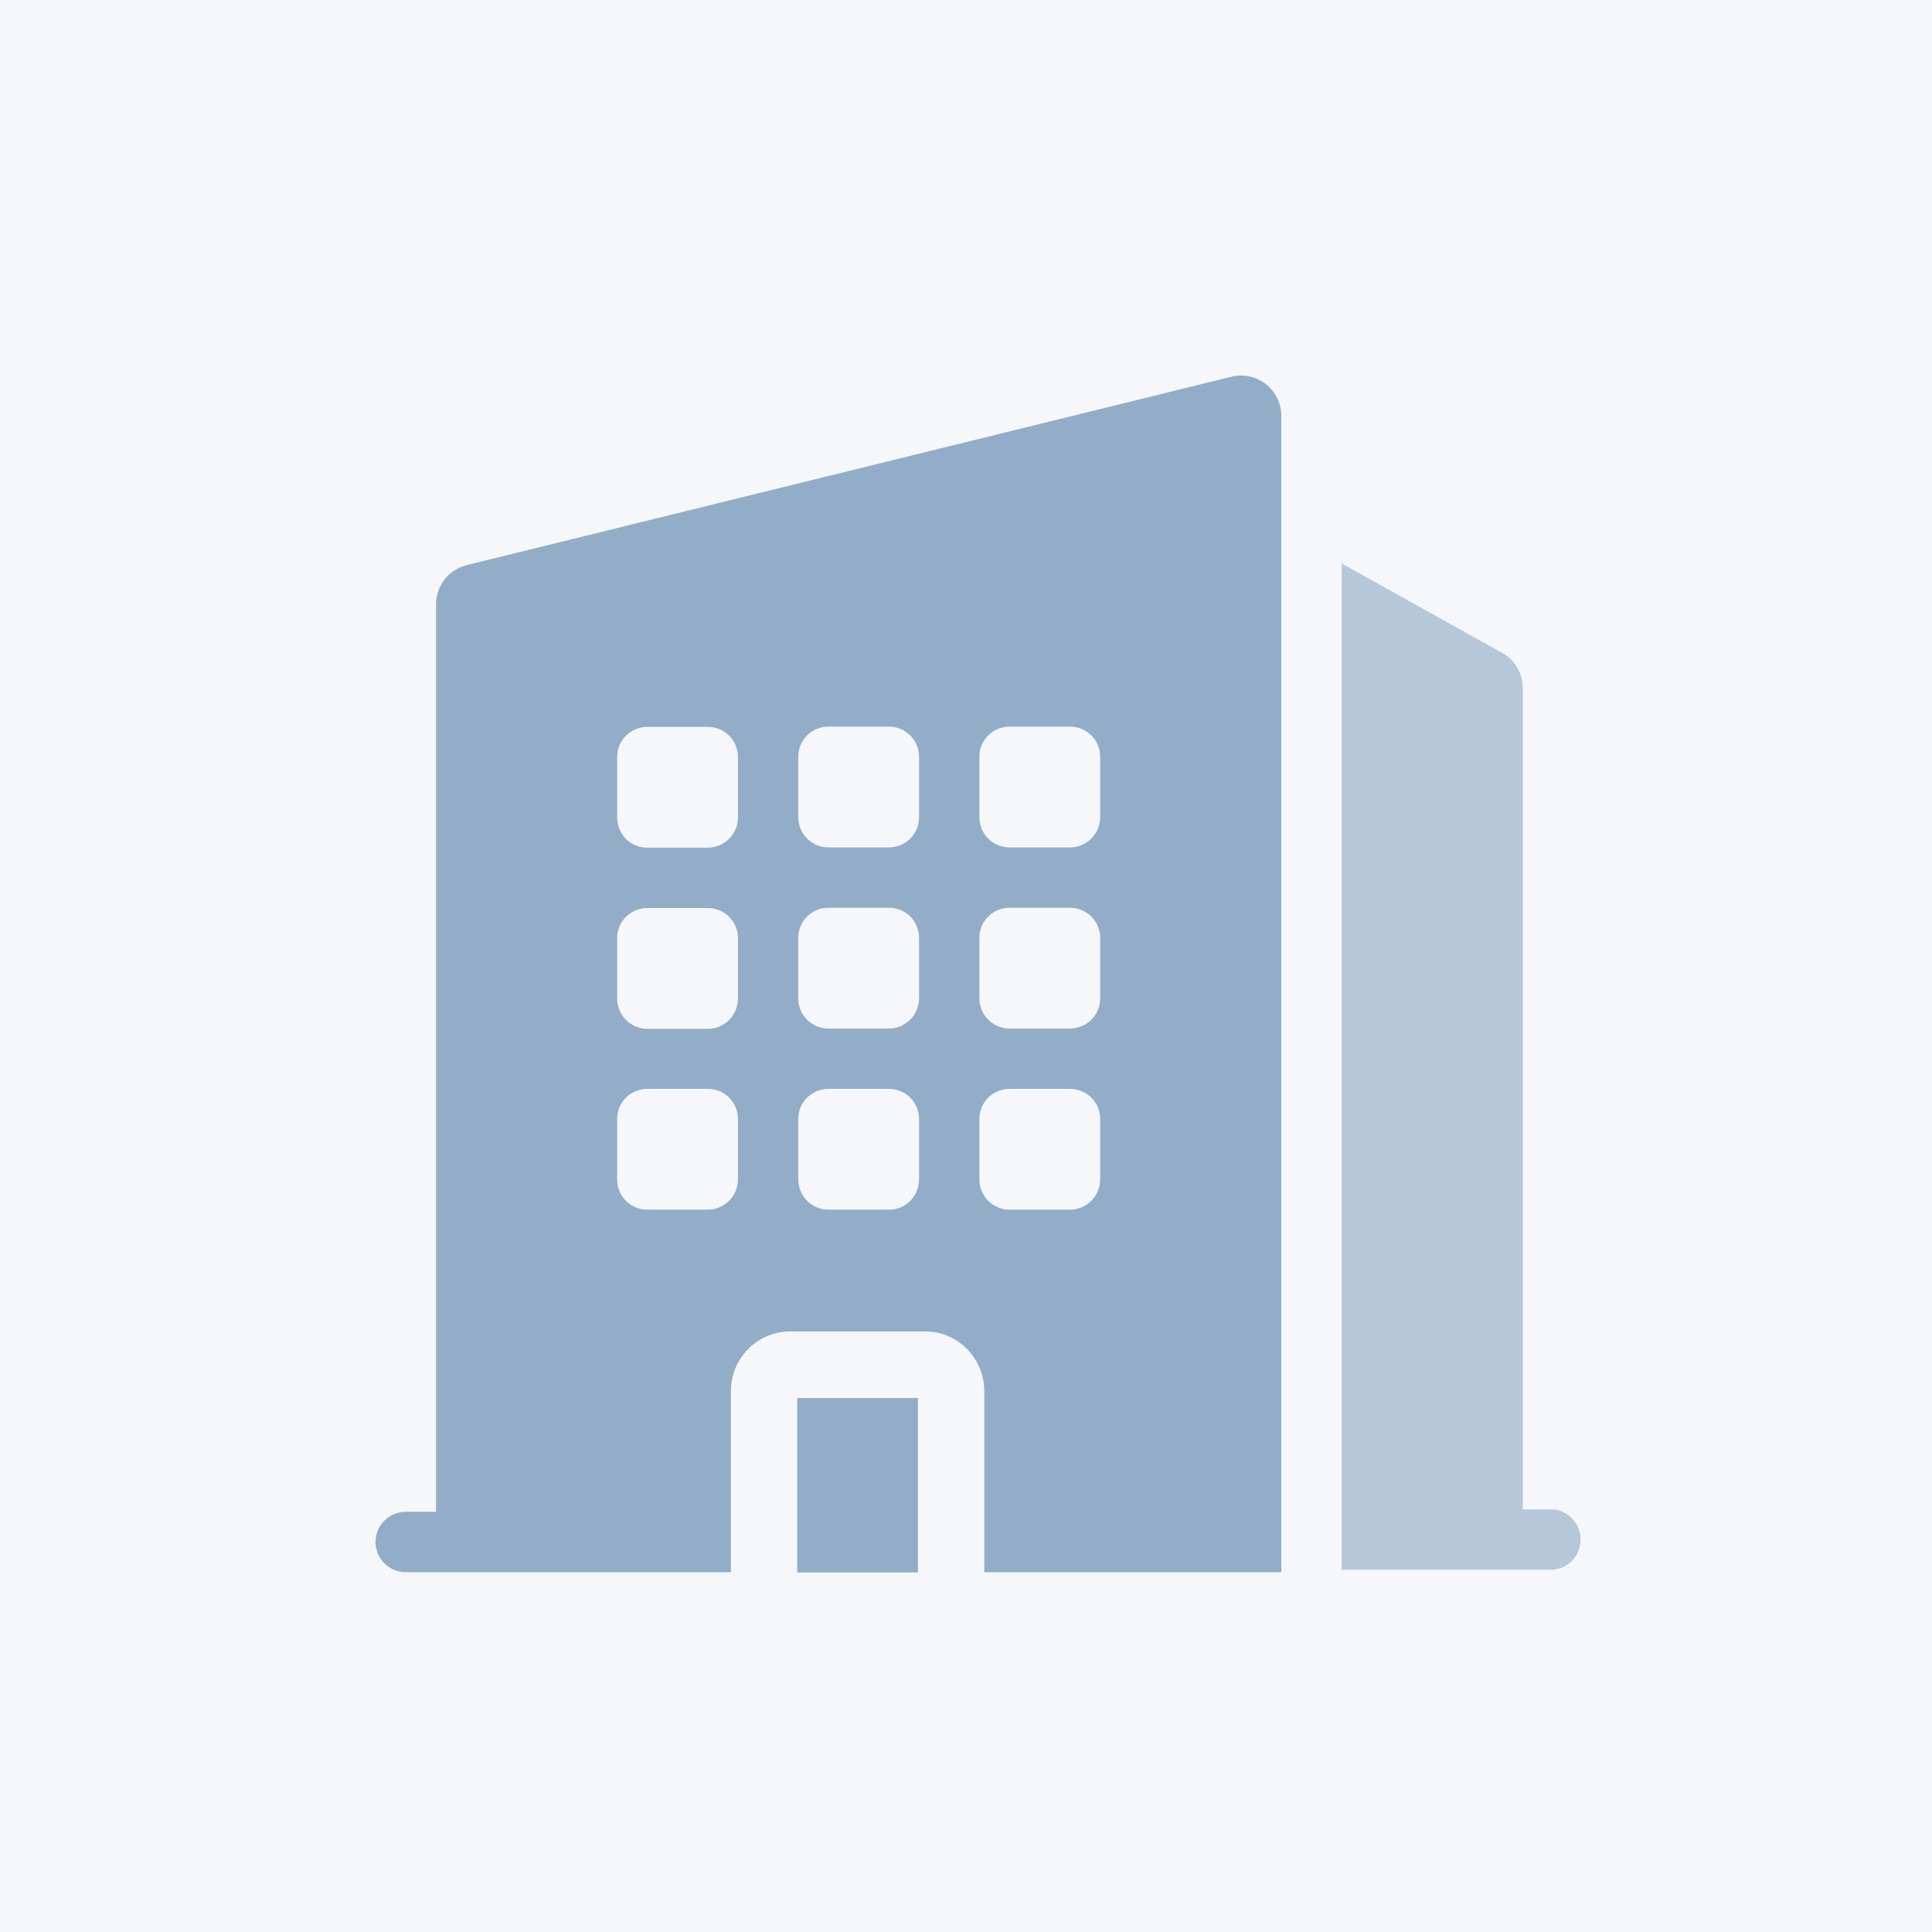 <svg xmlns="http://www.w3.org/2000/svg" width="72" height="72" fill="none"><path fill="#f5f7fa" d="M0 0h72v72H0z"/><path fill="#b5c7d9" fill-rule="evenodd" d="M56.75 25.63c0-.54-.3-1.04-.77-1.3L50 21v37.5h7.88a1.13 1.13 0 0 0 0-2.25h-1.13Z" clip-rule="evenodd"/><path fill="#93ADC8" fill-rule="evenodd" d="M17.4 21.06a1.5 1.5 0 0 0-1.15 1.46v33.82h-1.13a1.12 1.12 0 1 0 0 2.25h12.12v-6.75c0-1.23.99-2.22 2.21-2.22h5.03c1.22 0 2.2 1 2.2 2.22v6.75h11.07V15.5a1.5 1.5 0 0 0-1.86-1.46l-28.5 7.02Zm5.6 7.15c0-.62.5-1.12 1.13-1.12h2.25c.62 0 1.12.5 1.12 1.12v2.25c0 .62-.5 1.13-1.13 1.13h-2.25c-.62 0-1.12-.5-1.12-1.13v-2.25Zm1.13 5.63c-.63 0-1.13.5-1.13 1.12v2.25c0 .62.5 1.13 1.13 1.13h2.25c.62 0 1.12-.5 1.12-1.13v-2.25c0-.62-.5-1.12-1.13-1.12h-2.25ZM23 41.7c0-.62.5-1.12 1.13-1.12h2.25c.62 0 1.12.5 1.12 1.12v2.25c0 .62-.5 1.13-1.13 1.13h-2.25c-.62 0-1.12-.5-1.12-1.13v-2.25Zm7.88-14.62c-.63 0-1.13.5-1.13 1.12v2.25c0 .62.5 1.13 1.13 1.13h2.25c.62 0 1.12-.5 1.12-1.13v-2.25c0-.62-.5-1.12-1.13-1.12h-2.24Zm-1.13 7.87c0-.62.5-1.12 1.13-1.12h2.25c.62 0 1.12.5 1.12 1.12v2.25c0 .62-.5 1.13-1.13 1.13h-2.24c-.63 0-1.13-.5-1.13-1.13v-2.25Zm1.13 5.63c-.63 0-1.13.5-1.13 1.12v2.25c0 .62.5 1.13 1.13 1.13h2.25c.62 0 1.12-.5 1.12-1.13v-2.25c0-.62-.5-1.12-1.13-1.12h-2.24ZM36.5 28.2c0-.62.5-1.12 1.13-1.12h2.24c.63 0 1.13.5 1.13 1.12v2.25c0 .62-.5 1.13-1.13 1.13h-2.24c-.63 0-1.13-.5-1.13-1.13v-2.25Zm1.13 5.63c-.63 0-1.13.5-1.13 1.12v2.25c0 .62.5 1.13 1.13 1.13h2.24c.63 0 1.13-.5 1.13-1.13v-2.25c0-.62-.5-1.12-1.13-1.12h-2.24ZM36.5 41.7c0-.62.5-1.12 1.13-1.12h2.24c.63 0 1.13.5 1.13 1.12v2.25c0 .62-.5 1.13-1.13 1.13h-2.24c-.63 0-1.13-.5-1.13-1.13v-2.25ZM34.21 58.6v-6.5h-4.5v6.5h4.5Z" clip-rule="evenodd"/></svg>